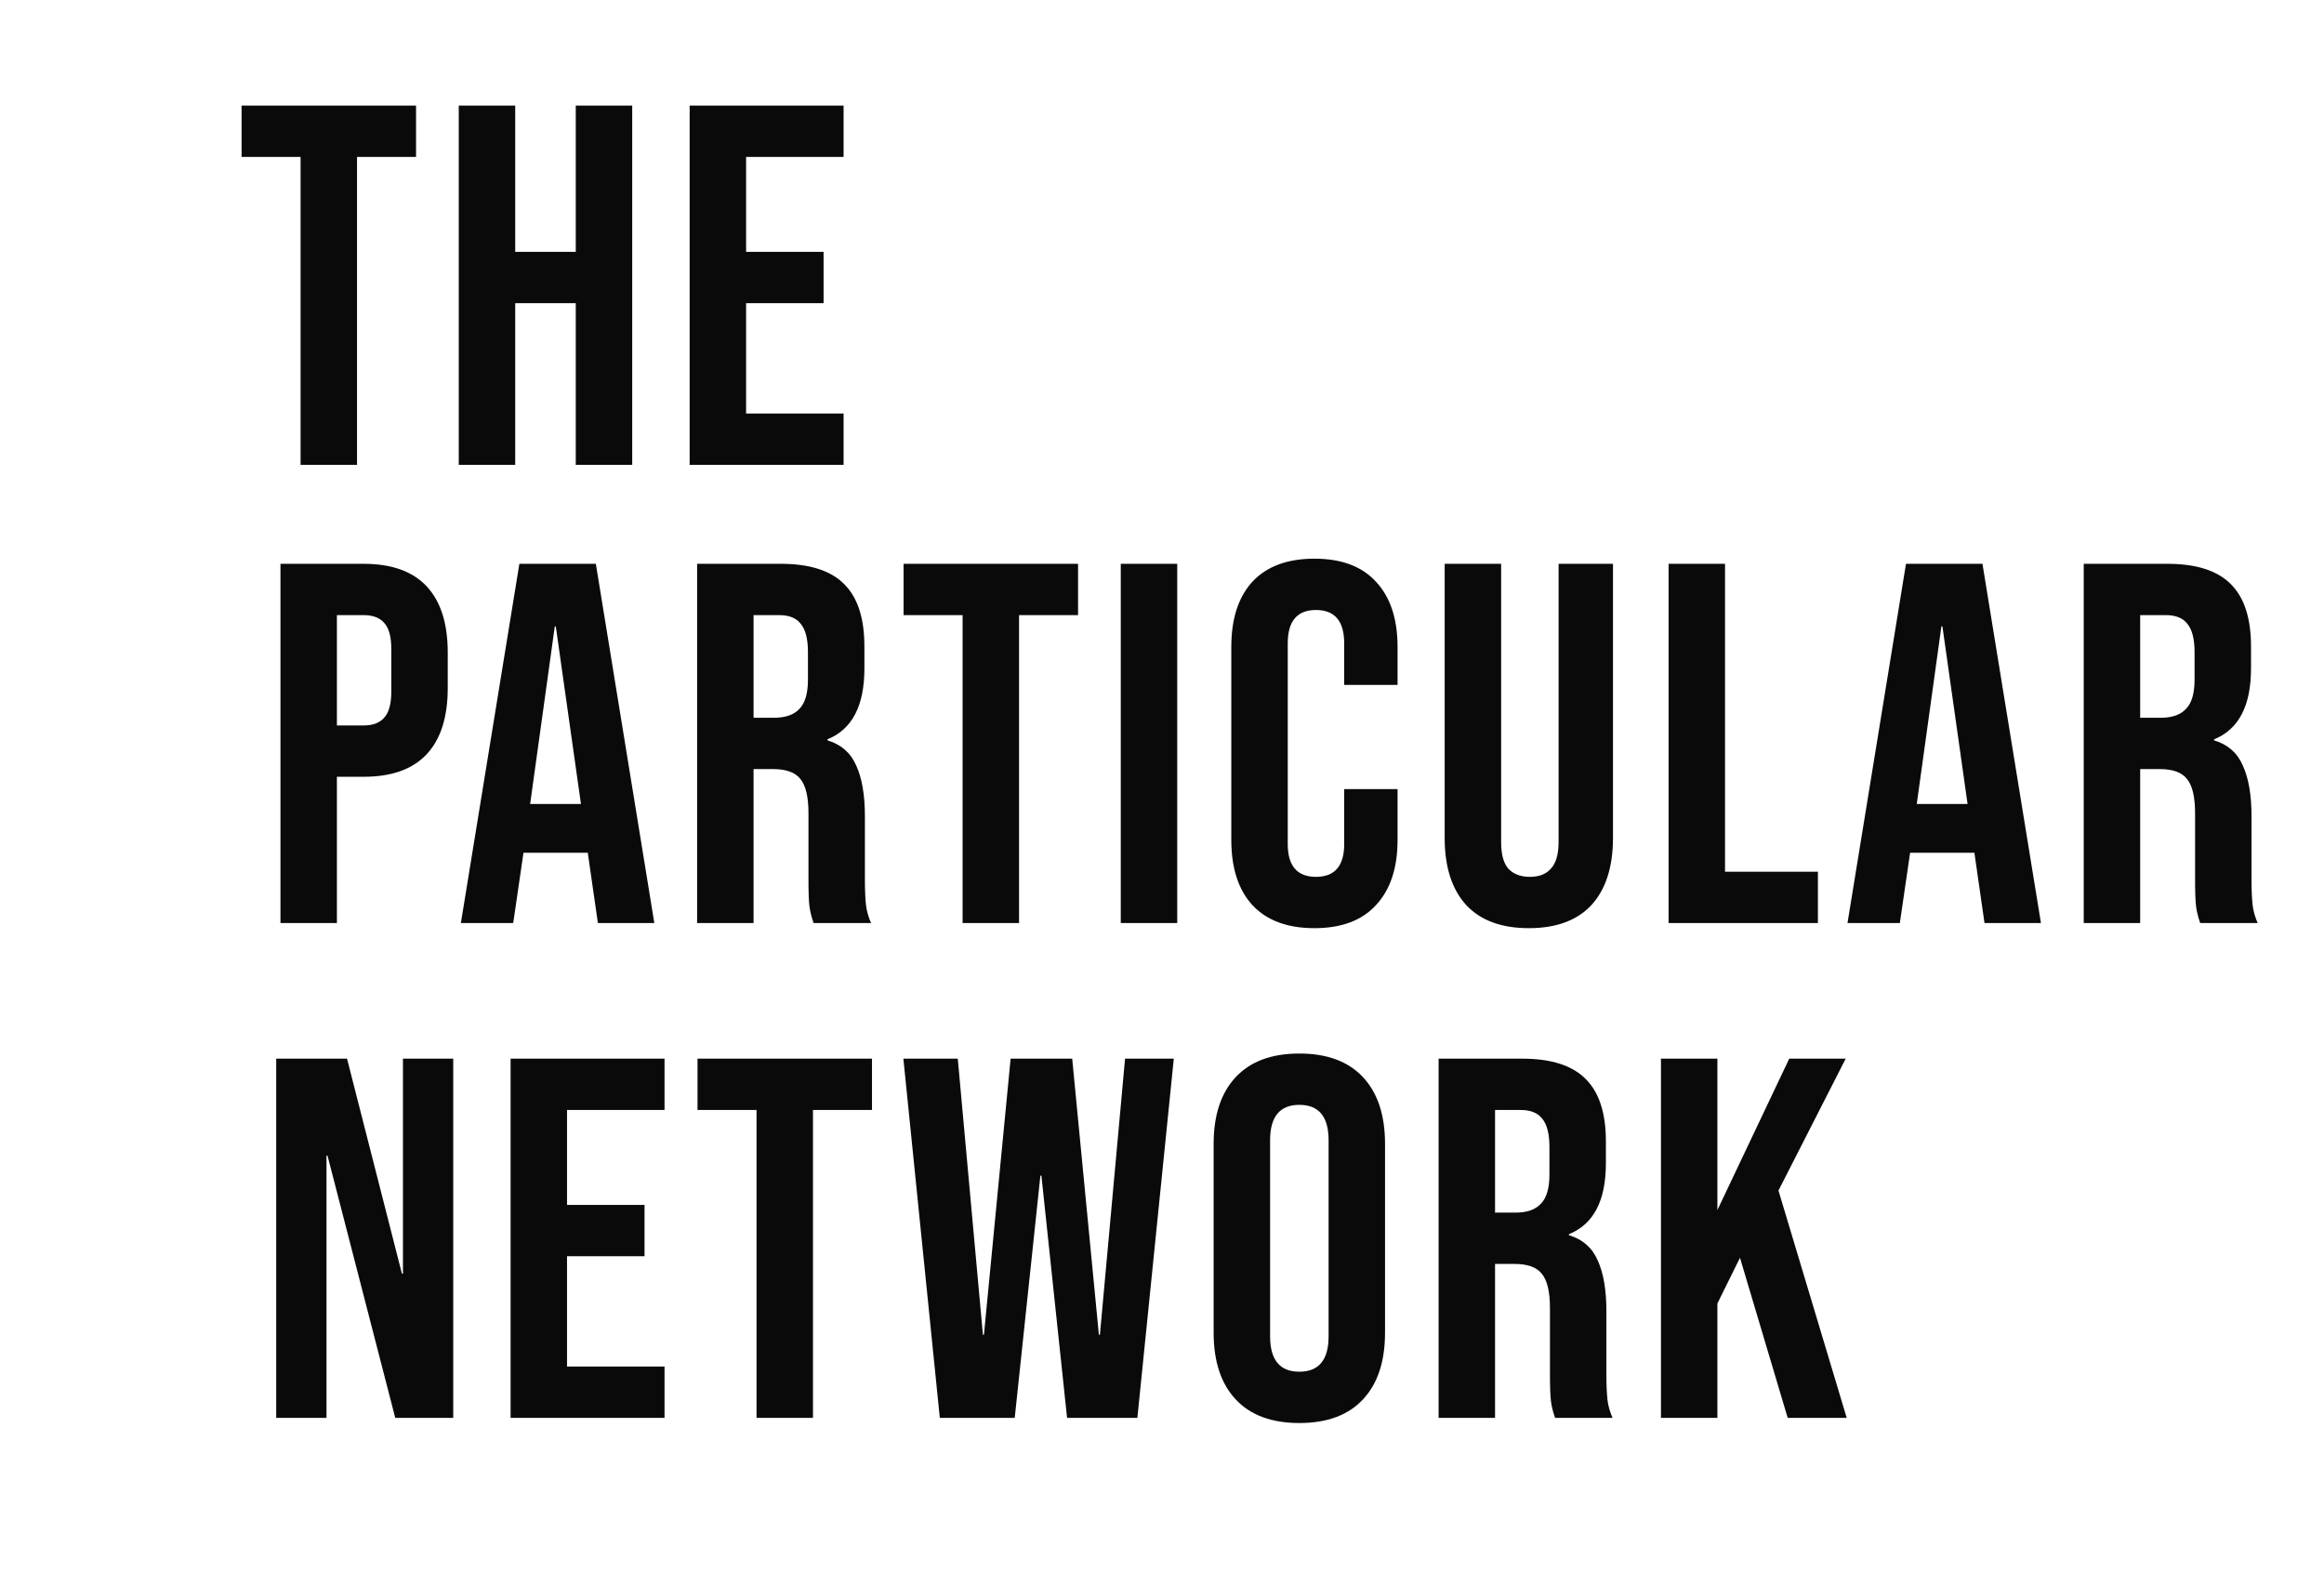 <svg width="195" height="132" viewBox="0 0 195 132" fill="none" xmlns="http://www.w3.org/2000/svg">
<path d="M25.221 13.166H20.27V8.86H34.909V13.166H29.957V39H25.221V13.166ZM38.494 8.86H43.23V21.131H48.311V8.86H53.047V39H48.311V25.437H43.23V39H38.494V8.86ZM57.866 8.86H70.783V13.166H62.602V21.131H69.104V25.437H62.602V34.694H70.783V39H57.866V8.86Z" fill="#0A0A0A"/>
<path d="M23.533 47.304H30.508C32.862 47.304 34.627 47.935 35.804 49.198C36.981 50.461 37.569 52.313 37.569 54.753V57.724C37.569 60.163 36.981 62.015 35.804 63.278C34.627 64.541 32.862 65.172 30.508 65.172H28.269V77.443H23.533V47.304ZM30.508 60.867C31.283 60.867 31.857 60.651 32.23 60.221C32.632 59.79 32.833 59.058 32.833 58.025V54.451C32.833 53.418 32.632 52.686 32.23 52.255C31.857 51.825 31.283 51.609 30.508 51.609H28.269V60.867H30.508ZM43.579 47.304H49.995L54.903 77.443H50.167L49.306 71.459V71.545H43.924L43.063 77.443H38.671L43.579 47.304ZM48.746 67.454L46.636 52.557H46.55L44.483 67.454H48.746ZM58.493 47.304H65.511C67.951 47.304 69.731 47.878 70.85 49.026C71.969 50.145 72.529 51.882 72.529 54.236V56.087C72.529 59.216 71.496 61.197 69.429 62.029V62.115C70.577 62.46 71.381 63.163 71.84 64.225C72.328 65.287 72.572 66.708 72.572 68.488V73.784C72.572 74.645 72.601 75.348 72.658 75.893C72.716 76.41 72.859 76.927 73.089 77.443H68.267C68.094 76.955 67.98 76.496 67.922 76.066C67.865 75.635 67.836 74.86 67.836 73.74V68.229C67.836 66.851 67.606 65.89 67.147 65.344C66.716 64.799 65.956 64.526 64.865 64.526H63.229V77.443H58.493V47.304ZM64.951 60.221C65.898 60.221 66.602 59.977 67.061 59.489C67.549 59.001 67.793 58.183 67.793 57.035V54.709C67.793 53.619 67.592 52.829 67.19 52.341C66.817 51.853 66.214 51.609 65.382 51.609H63.229V60.221H64.951ZM80.769 51.609H75.817V47.304H90.457V51.609H85.505V77.443H80.769V51.609ZM94.041 47.304H98.778V77.443H94.041V47.304ZM110.29 77.874C108.022 77.874 106.286 77.228 105.08 75.936C103.903 74.645 103.315 72.822 103.315 70.468V54.279C103.315 51.925 103.903 50.102 105.08 48.811C106.286 47.519 108.022 46.873 110.29 46.873C112.558 46.873 114.28 47.519 115.457 48.811C116.662 50.102 117.265 51.925 117.265 54.279V57.465H112.787V53.977C112.787 52.112 111.998 51.179 110.419 51.179C108.841 51.179 108.051 52.112 108.051 53.977V70.813C108.051 72.65 108.841 73.568 110.419 73.568C111.998 73.568 112.787 72.65 112.787 70.813V66.206H117.265V70.468C117.265 72.822 116.662 74.645 115.457 75.936C114.28 77.228 112.558 77.874 110.29 77.874ZM128.28 77.874C125.983 77.874 124.232 77.228 123.027 75.936C121.821 74.616 121.218 72.736 121.218 70.296V47.304H125.955V70.64C125.955 71.674 126.156 72.42 126.557 72.879C126.988 73.339 127.591 73.568 128.366 73.568C129.141 73.568 129.729 73.339 130.131 72.879C130.562 72.42 130.777 71.674 130.777 70.64V47.304H135.341V70.296C135.341 72.736 134.738 74.616 133.533 75.936C132.327 77.228 130.576 77.874 128.28 77.874ZM140.006 47.304H144.742V73.138H152.535V77.443H140.006V47.304ZM159.926 47.304H166.342L171.25 77.443H166.514L165.653 71.459V71.545H160.271L159.41 77.443H155.018L159.926 47.304ZM165.093 67.454L162.983 52.557H162.897L160.83 67.454H165.093ZM174.84 47.304H181.858C184.298 47.304 186.077 47.878 187.197 49.026C188.316 50.145 188.876 51.882 188.876 54.236V56.087C188.876 59.216 187.843 61.197 185.776 62.029V62.115C186.924 62.46 187.728 63.163 188.187 64.225C188.675 65.287 188.919 66.708 188.919 68.488V73.784C188.919 74.645 188.948 75.348 189.005 75.893C189.063 76.41 189.206 76.927 189.436 77.443H184.613C184.441 76.955 184.326 76.496 184.269 76.066C184.212 75.635 184.183 74.86 184.183 73.74V68.229C184.183 66.851 183.953 65.89 183.494 65.344C183.063 64.799 182.303 64.526 181.212 64.526H179.576V77.443H174.84V47.304ZM181.298 60.221C182.245 60.221 182.949 59.977 183.408 59.489C183.896 59.001 184.14 58.183 184.14 57.035V54.709C184.14 53.619 183.939 52.829 183.537 52.341C183.164 51.853 182.561 51.609 181.729 51.609H179.576V60.221H181.298Z" fill="#0A0A0A"/>
<path d="M23.176 88.823H29.118L33.725 106.864H33.811V88.823H38.03V118.962H33.165L27.481 96.96H27.395V118.962H23.176V88.823ZM42.842 88.823H55.759V93.129H47.578V101.094H54.08V105.4H47.578V114.657H55.759V118.962H42.842V88.823ZM63.478 93.129H58.527V88.823H73.166V93.129H68.215V118.962H63.478V93.129ZM75.8 88.823H80.364L82.473 111.987H82.559L84.798 88.823H89.965L92.204 111.987H92.29L94.4 88.823H98.49L95.433 118.962H89.535L87.382 98.64H87.296L85.143 118.962H78.857L75.8 88.823ZM109.024 119.393C106.699 119.393 104.919 118.733 103.685 117.412C102.451 116.092 101.833 114.226 101.833 111.815V95.97C101.833 93.559 102.451 91.693 103.685 90.373C104.919 89.052 106.699 88.392 109.024 88.392C111.349 88.392 113.129 89.052 114.363 90.373C115.597 91.693 116.214 93.559 116.214 95.97V111.815C116.214 114.226 115.597 116.092 114.363 117.412C113.129 118.733 111.349 119.393 109.024 119.393ZM109.024 115.087C110.66 115.087 111.478 114.097 111.478 112.116V95.669C111.478 93.688 110.66 92.698 109.024 92.698C107.388 92.698 106.57 93.688 106.57 95.669V112.116C106.57 114.097 107.388 115.087 109.024 115.087ZM120.709 88.823H127.727C130.167 88.823 131.947 89.397 133.066 90.545C134.186 91.665 134.745 93.401 134.745 95.755V97.606C134.745 100.735 133.712 102.716 131.645 103.548V103.634C132.794 103.979 133.597 104.682 134.056 105.744C134.544 106.806 134.788 108.227 134.788 110.007V115.303C134.788 116.164 134.817 116.867 134.875 117.412C134.932 117.929 135.076 118.446 135.305 118.962H130.483C130.311 118.474 130.196 118.015 130.138 117.585C130.081 117.154 130.052 116.379 130.052 115.26V109.748C130.052 108.37 129.823 107.409 129.363 106.864C128.933 106.318 128.172 106.045 127.081 106.045H125.445V118.962H120.709V88.823ZM127.167 101.74C128.115 101.74 128.818 101.496 129.277 101.008C129.765 100.52 130.009 99.702 130.009 98.554V96.228C130.009 95.138 129.808 94.348 129.406 93.86C129.033 93.373 128.43 93.129 127.598 93.129H125.445V101.74H127.167ZM139.366 88.823H144.102V101.524L150.13 88.823H154.867L149.226 99.888L154.953 118.962H150.001L145.997 105.529L144.102 109.361V118.962H139.366V88.823Z" fill="#0A0A0A"/>
</svg>
